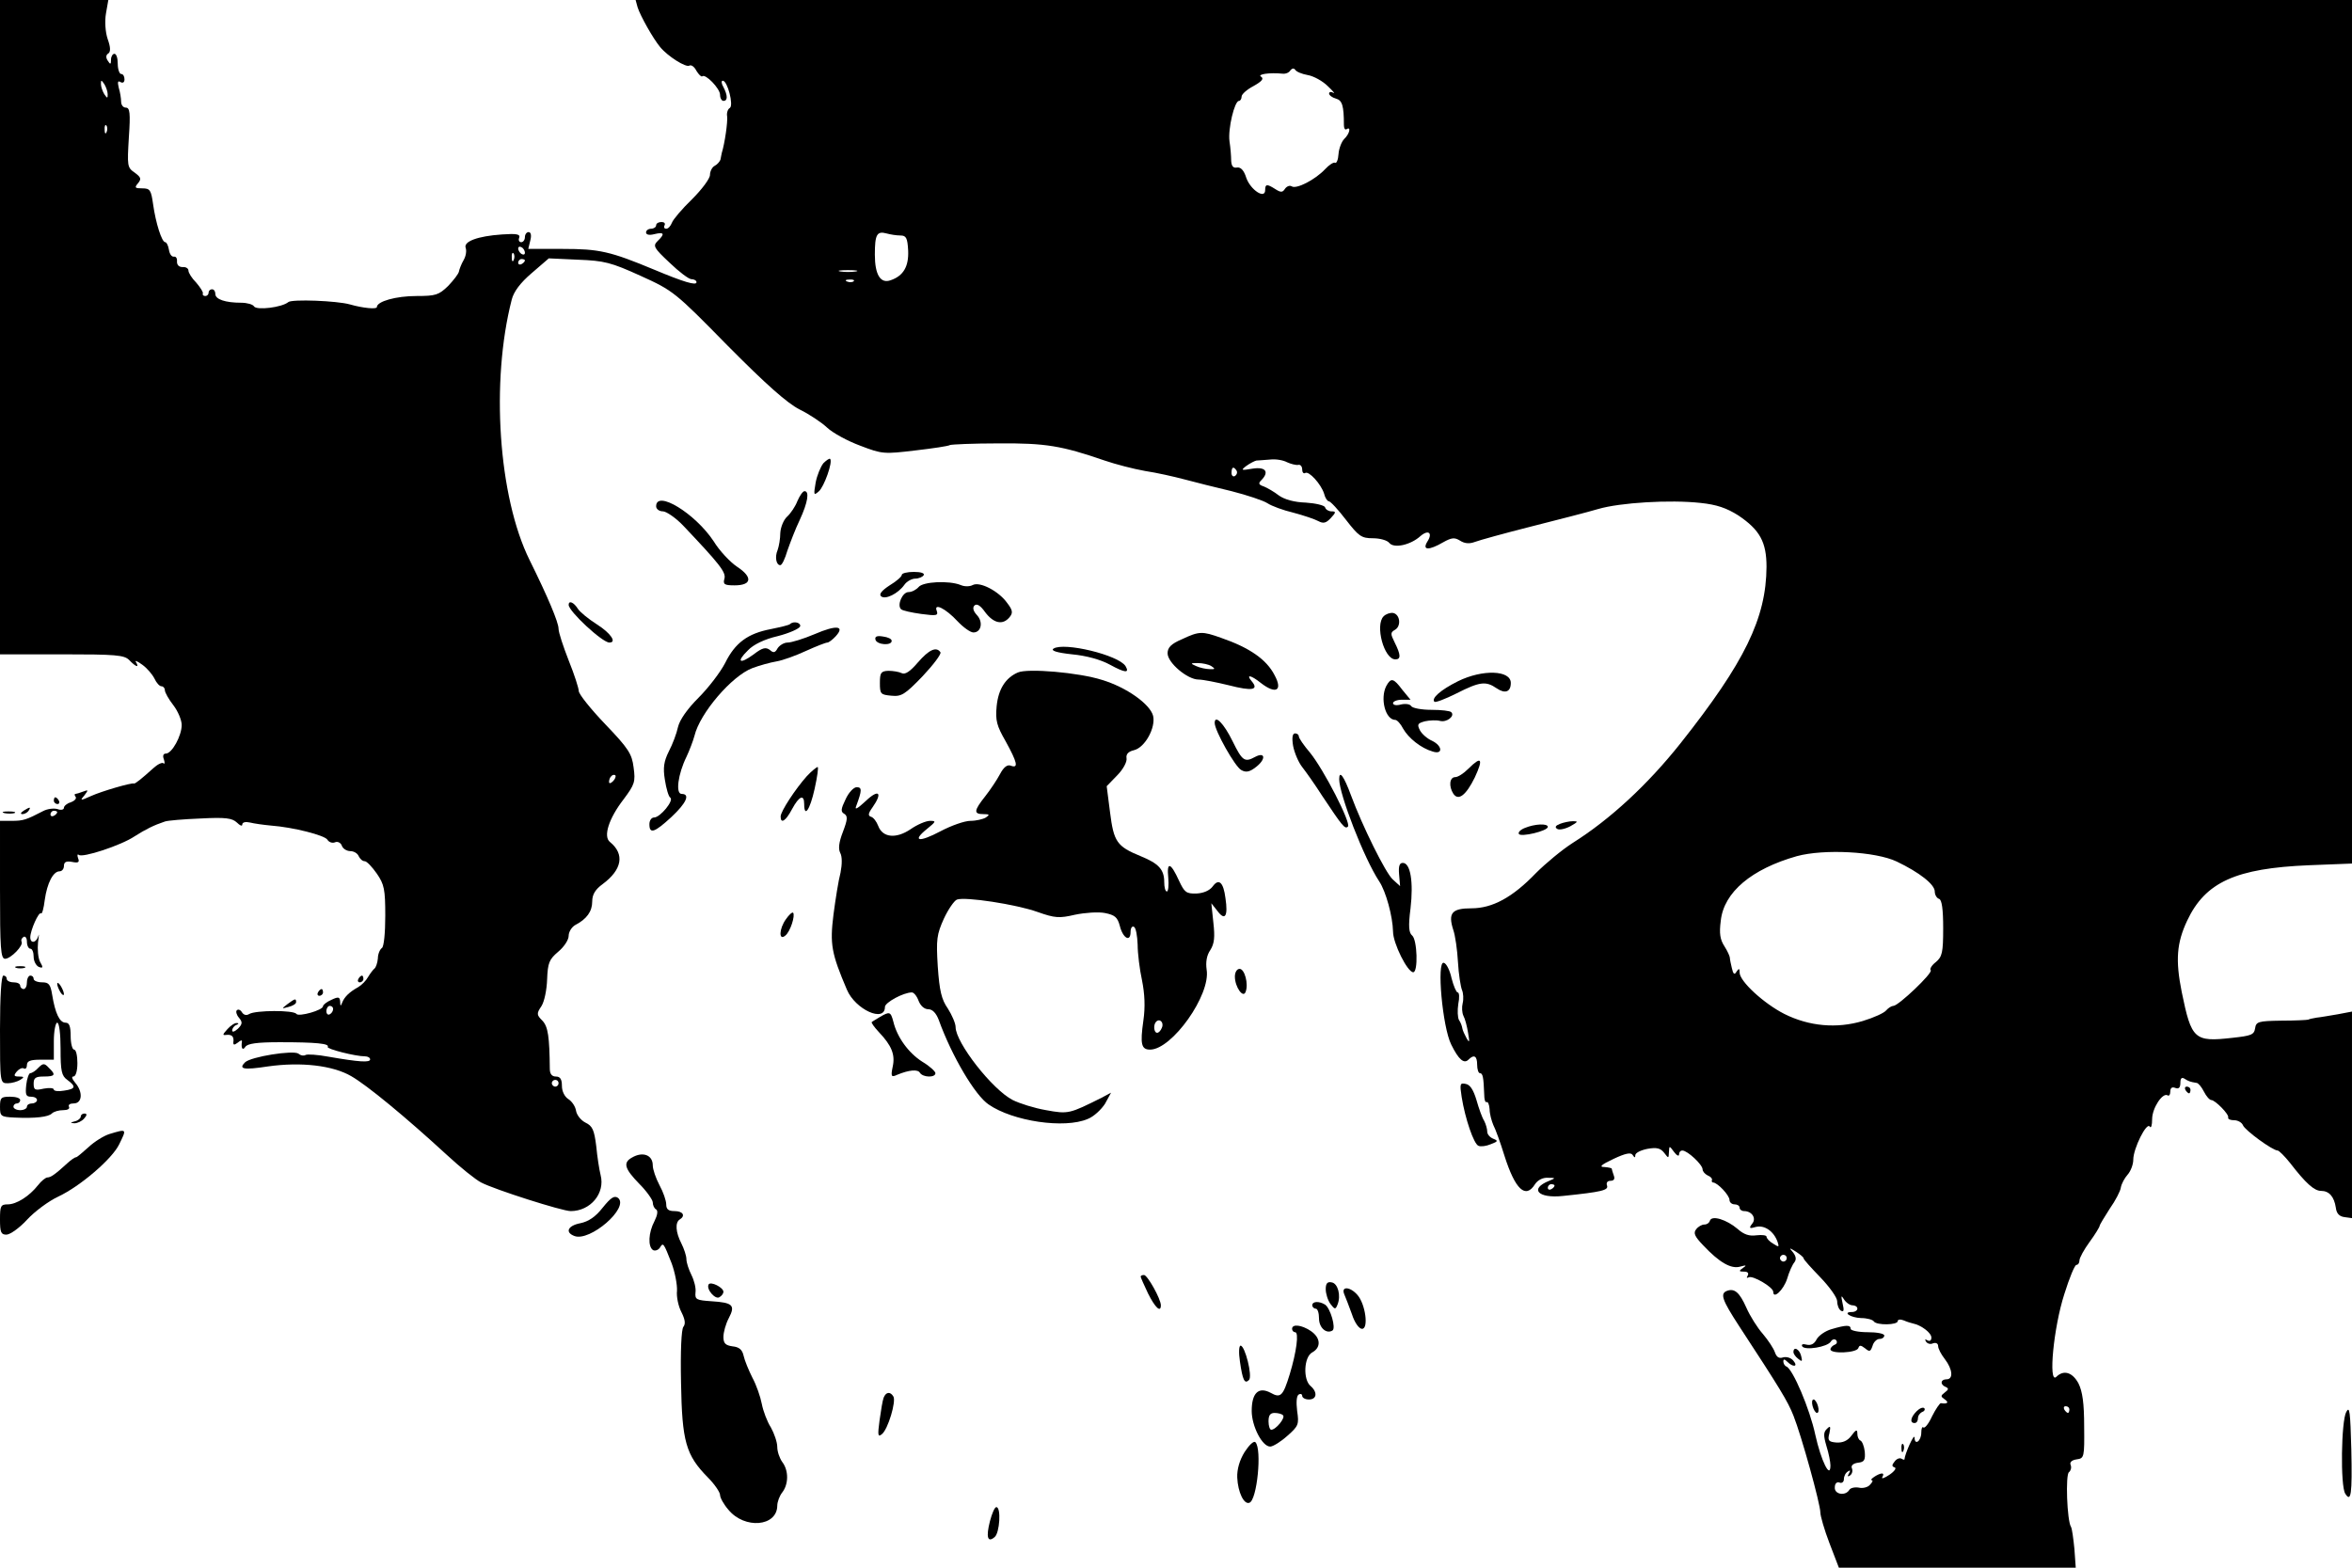 <?xml version="1.0" standalone="no"?>
<!DOCTYPE svg PUBLIC "-//W3C//DTD SVG 20010904//EN"
 "http://www.w3.org/TR/2001/REC-SVG-20010904/DTD/svg10.dtd">
<svg version="1.0" xmlns="http://www.w3.org/2000/svg"
 width="699pt" height="466pt" viewBox="0 0 699 466"
 preserveAspectRatio="xMidYMid meet">

<g transform="translate(0,466) scale(0.1,-0.1)"
fill="#000000" stroke="none">
<path d="M0 3688 l0 -973 183 0 c161 0 186 -2 201 -17 20 -21 31 -24 20 -6 -4
6 4 3 19 -8 14 -10 30 -29 36 -41 6 -13 15 -23 21 -23 5 0 10 -5 10 -12 0 -6
11 -26 25 -44 14 -18 25 -45 25 -59 0 -32 -29 -85 -47 -85 -8 0 -10 -7 -6 -17
3 -10 3 -15 -1 -12 -4 4 -18 -3 -31 -15 -32 -29 -54 -47 -57 -45 -7 3 -96 -23
-127 -37 -33 -15 -34 -14 -20 2 12 16 12 17 -4 11 -10 -4 -21 -7 -23 -7 -3 0
-3 -4 1 -9 3 -5 -4 -12 -15 -16 -11 -3 -20 -11 -20 -16 0 -6 -9 -8 -19 -4 -11
3 -30 1 -43 -6 -50 -26 -59 -29 -93 -29 l-35 0 0 -205 c0 -173 2 -205 15 -205
17 0 56 40 49 51 -2 4 0 10 6 14 5 3 10 -3 10 -14 0 -12 5 -21 10 -21 6 0 10
-11 10 -24 0 -13 7 -26 15 -30 13 -5 14 -2 4 15 -6 12 -8 38 -6 58 3 20 3 28
1 19 -6 -21 -24 -24 -24 -4 0 20 25 77 32 71 3 -3 8 15 11 40 7 50 25 85 44
85 7 0 13 7 13 16 0 12 7 15 24 12 19 -4 23 -1 18 11 -3 9 -2 13 2 10 10 -10
126 28 166 55 33 21 57 33 90 44 8 3 56 7 106 9 75 4 94 1 108 -12 9 -9 16
-12 16 -6 0 7 10 9 23 6 12 -3 40 -7 62 -9 67 -5 160 -29 168 -42 4 -7 14 -11
22 -8 8 4 18 -1 21 -10 3 -9 15 -16 25 -16 11 0 22 -7 25 -15 4 -8 11 -15 18
-15 6 0 22 -17 36 -37 22 -32 25 -47 25 -125 0 -51 -4 -92 -10 -96 -6 -4 -12
-18 -12 -31 -1 -13 -6 -27 -10 -30 -4 -3 -13 -15 -19 -25 -6 -11 -19 -24 -29
-30 -27 -15 -41 -29 -48 -46 -4 -12 -6 -11 -6 2 -1 15 -5 16 -26 6 -14 -6 -25
-15 -25 -19 0 -12 -72 -32 -79 -23 -8 12 -122 11 -140 0 -8 -5 -16 -4 -22 5
-4 7 -11 10 -15 6 -4 -3 -1 -14 6 -22 11 -13 11 -19 -3 -33 -10 -9 -17 -11
-17 -5 0 6 6 14 12 16 8 3 8 6 2 6 -6 1 -19 -8 -28 -18 -16 -18 -16 -19 1 -17
12 0 17 -5 17 -17 -2 -14 1 -15 13 -6 8 7 13 8 12 3 -3 -20 2 -28 10 -16 6 10
35 14 102 14 108 0 149 -4 143 -14 -4 -6 82 -28 111 -28 8 0 15 -4 15 -9 0
-10 -32 -8 -124 8 -32 6 -63 8 -68 5 -5 -3 -14 -2 -21 4 -15 11 -142 -9 -159
-26 -20 -20 -4 -23 68 -12 99 14 193 3 248 -29 47 -27 160 -120 284 -234 40
-37 86 -74 102 -82 40 -21 241 -85 266 -85 59 0 103 53 89 107 -4 16 -10 54
-13 86 -6 48 -11 60 -32 70 -14 7 -26 23 -28 35 -2 13 -12 28 -23 35 -11 7
-19 23 -19 39 0 20 -5 28 -18 28 -12 0 -18 8 -18 23 -1 95 -5 125 -22 143 -17
17 -18 21 -3 43 9 14 16 49 17 80 2 49 6 59 33 82 17 14 31 35 31 47 0 12 9
26 19 32 35 18 51 41 51 70 0 21 9 36 31 52 58 43 66 89 22 125 -21 16 -4 70
41 128 32 43 35 51 29 94 -5 40 -15 56 -84 128 -44 46 -79 90 -79 99 0 8 -13
49 -30 91 -16 41 -30 83 -30 94 0 19 -32 95 -86 204 -93 188 -116 531 -53 775
6 23 25 49 59 78 l51 44 87 -4 c78 -3 98 -8 186 -48 97 -44 102 -48 259 -208
113 -114 176 -170 213 -189 29 -14 66 -39 82 -54 17 -16 61 -40 99 -54 65 -25
71 -25 163 -14 52 6 99 13 103 16 4 2 69 5 145 5 140 1 187 -7 315 -51 32 -11
86 -25 120 -31 34 -5 87 -17 117 -25 30 -8 93 -24 140 -35 47 -12 95 -28 107
-36 12 -8 47 -21 77 -28 30 -8 63 -19 74 -25 15 -8 23 -6 37 9 16 17 16 20 2
20 -8 0 -17 5 -19 12 -2 6 -28 12 -57 14 -34 1 -63 9 -80 21 -14 11 -35 23
-45 27 -15 5 -17 9 -8 18 25 25 14 41 -25 35 -35 -6 -36 -5 -19 8 11 8 25 15
30 16 6 0 25 2 41 3 17 2 39 -2 50 -8 11 -5 26 -9 33 -8 6 2 12 -4 12 -13 0
-9 4 -14 9 -11 11 7 47 -33 56 -61 3 -13 10 -23 14 -23 5 0 28 -25 51 -55 38
-49 46 -55 80 -55 21 0 43 -6 49 -14 14 -17 63 -6 92 20 24 21 38 10 21 -16
-16 -26 4 -27 47 -2 25 14 34 15 50 5 14 -9 28 -10 44 -4 13 5 89 26 168 46
79 20 169 43 199 52 65 19 213 28 304 18 48 -5 77 -15 112 -37 64 -43 84 -79
84 -153 -1 -153 -65 -284 -256 -525 -97 -122 -208 -225 -319 -295 -33 -21 -82
-62 -110 -90 -70 -73 -130 -105 -192 -105 -58 0 -70 -14 -54 -64 6 -17 12 -60
14 -96 2 -36 8 -73 12 -83 4 -9 5 -27 2 -39 -3 -12 -2 -28 2 -37 5 -9 11 -32
14 -51 5 -28 4 -31 -4 -17 -6 11 -12 24 -13 30 -1 7 -5 18 -10 25 -4 7 -5 29
-2 48 4 19 3 34 -2 34 -4 0 -12 19 -18 42 -5 23 -15 44 -23 46 -22 7 -4 -192
22 -243 22 -45 38 -58 51 -45 17 17 26 11 26 -15 0 -14 4 -25 8 -25 9 0 11
-12 13 -63 0 -15 3 -25 7 -23 4 2 8 -7 9 -21 0 -14 6 -35 11 -47 6 -11 21 -52
33 -91 32 -101 63 -130 91 -85 8 12 23 20 38 19 24 0 24 -1 4 -9 -60 -24 -33
-53 41 -45 116 12 136 17 131 31 -3 8 1 14 10 14 11 0 14 6 10 16 -3 9 -6 18
-6 20 0 2 -10 4 -22 5 -17 0 -9 7 27 24 36 17 52 20 57 12 6 -9 8 -9 8 -1 0 7
16 15 36 19 28 5 39 2 50 -12 13 -17 13 -17 14 2 1 20 1 20 15 1 8 -11 15 -14
15 -8 0 7 4 12 10 12 15 0 60 -42 60 -56 0 -6 7 -14 15 -18 8 -3 14 -9 13 -13
-2 -4 0 -8 3 -8 13 0 49 -38 49 -52 0 -7 7 -13 15 -13 8 0 15 -4 15 -10 0 -5
6 -10 13 -10 24 0 38 -22 24 -38 -10 -13 -8 -15 12 -9 25 6 53 -13 64 -45 5
-15 4 -16 -13 -5 -11 6 -20 16 -20 21 0 4 -13 6 -30 4 -21 -3 -37 2 -56 19
-33 28 -76 41 -82 25 -2 -7 -9 -12 -17 -12 -7 0 -18 -6 -24 -14 -9 -11 -5 -21
21 -48 48 -51 83 -71 110 -63 18 5 20 4 8 -4 -13 -9 -12 -11 3 -11 11 0 15 -4
11 -12 -4 -6 -3 -8 3 -5 11 7 73 -29 73 -43 0 -23 30 5 41 38 6 21 16 43 22
50 6 8 5 17 -4 29 -13 15 -12 15 9 2 12 -8 22 -16 22 -19 0 -4 23 -29 50 -57
27 -28 50 -60 50 -71 0 -12 5 -24 11 -28 9 -5 10 1 5 22 -5 23 -4 25 4 12 6
-10 18 -18 25 -18 8 0 15 -4 15 -10 0 -5 -7 -10 -16 -10 -30 0 -4 -17 27 -18
18 0 35 -5 38 -10 8 -12 71 -11 71 1 0 5 8 6 18 2 9 -4 22 -8 27 -9 25 -5 55
-28 55 -42 0 -9 -5 -12 -12 -8 -7 4 -8 3 -4 -4 4 -6 13 -9 21 -5 9 3 15 -1 15
-8 0 -8 9 -25 20 -39 23 -30 26 -60 5 -60 -18 0 -20 -16 -2 -23 9 -4 8 -8 -3
-16 -13 -10 -13 -12 0 -21 13 -9 8 -14 -12 -11 -3 0 -15 -17 -26 -39 -10 -22
-22 -37 -26 -33 -3 3 -6 -3 -6 -15 0 -26 -20 -40 -20 -15 -1 14 -29 -49 -30
-65 0 -2 -4 -1 -9 2 -5 3 -14 0 -20 -8 -9 -11 -9 -15 0 -18 6 -2 -1 -12 -16
-22 -15 -10 -24 -13 -21 -7 4 6 4 11 -1 11 -11 0 -40 -20 -30 -20 4 0 2 -6 -5
-13 -6 -8 -22 -12 -34 -9 -12 2 -25 -1 -28 -7 -12 -19 -45 -13 -43 8 0 11 6
17 14 14 7 -3 13 2 13 10 0 9 5 19 12 23 7 5 8 3 3 -6 -5 -8 -4 -11 3 -6 6 4
9 13 6 21 -4 8 3 15 18 17 19 2 22 8 20 33 -2 17 -8 31 -13 33 -5 2 -9 11 -9
20 0 14 -4 13 -18 -6 -11 -15 -26 -21 -44 -20 -24 2 -27 6 -21 28 4 20 3 23
-7 13 -11 -10 -11 -20 -2 -51 7 -22 12 -48 12 -58 0 -43 -28 14 -45 91 -16 76
-67 196 -86 203 -5 2 -9 9 -9 15 0 8 4 7 12 -1 17 -17 33 -15 18 3 -7 9 -21
13 -31 10 -12 -4 -19 1 -24 15 -4 12 -20 36 -36 55 -16 18 -38 53 -49 78 -20
45 -35 58 -57 50 -22 -8 -15 -27 35 -104 123 -188 145 -224 162 -267 24 -60
80 -263 80 -288 0 -10 12 -52 27 -91 l28 -73 352 0 352 0 -4 56 c-3 30 -7 60
-10 65 -12 18 -17 157 -6 163 5 4 8 13 5 21 -4 8 3 15 18 17 22 3 23 6 22 98
0 69 -5 104 -17 128 -18 33 -44 41 -66 19 -24 -22 -8 147 24 246 15 48 31 87
36 87 5 0 9 6 9 13 0 8 14 33 30 55 17 23 30 45 30 48 0 3 14 26 30 51 17 24
32 53 33 63 2 11 11 28 20 38 9 10 17 30 17 45 0 33 40 113 49 98 4 -6 7 4 7
22 0 33 31 80 46 71 4 -3 8 2 8 11 0 11 5 15 15 11 10 -4 15 1 15 15 0 14 4
18 13 12 11 -7 16 -9 35 -12 5 0 15 -12 22 -26 7 -14 17 -25 22 -25 11 0 54
-43 50 -52 -1 -5 7 -8 18 -8 11 0 23 -7 26 -15 6 -15 88 -75 103 -75 4 0 21
-17 37 -37 47 -61 72 -83 92 -83 24 0 39 -17 44 -50 2 -17 10 -26 26 -28 l22
-3 0 307 0 307 -42 -8 c-24 -4 -52 -9 -63 -10 -11 -2 -22 -4 -25 -6 -3 -1 -39
-3 -80 -3 -69 -1 -75 -3 -78 -23 -3 -19 -12 -22 -67 -28 -114 -13 -122 -5
-151 136 -19 95 -15 146 16 212 54 115 145 156 362 165 l128 5 0 1283 0 1284
-2551 0 -2550 0 6 -22 c8 -25 46 -93 67 -118 22 -27 77 -62 87 -55 6 3 15 -4
21 -16 7 -11 14 -18 17 -16 9 9 53 -36 53 -55 0 -10 5 -18 10 -18 13 0 13 16
0 41 -6 10 -7 19 -2 19 14 0 33 -73 21 -81 -6 -3 -10 -15 -8 -25 2 -17 -7 -80
-16 -109 -1 -5 -3 -14 -4 -20 -2 -5 -9 -14 -17 -18 -8 -4 -14 -17 -14 -27 0
-11 -24 -43 -53 -72 -30 -29 -57 -61 -60 -70 -4 -10 -11 -18 -17 -18 -6 0 -8
5 -5 10 3 6 -1 10 -9 10 -9 0 -16 -4 -16 -10 0 -5 -7 -10 -15 -10 -8 0 -15 -5
-15 -11 0 -7 10 -9 25 -5 29 7 32 1 9 -21 -14 -14 -11 -20 36 -64 28 -27 57
-49 65 -49 8 0 15 -4 15 -9 0 -11 -39 1 -125 37 -132 55 -164 62 -272 62
l-103 0 6 25 c4 15 2 25 -5 25 -6 0 -11 -7 -11 -15 0 -8 -5 -15 -11 -15 -6 0
-9 6 -6 13 4 11 -8 13 -51 10 -73 -5 -115 -21 -108 -40 3 -8 1 -24 -6 -36 -7
-12 -13 -28 -14 -34 -1 -7 -16 -26 -32 -43 -28 -27 -37 -30 -94 -30 -61 0
-118 -16 -118 -33 0 -7 -42 -3 -80 8 -39 11 -172 16 -183 7 -19 -16 -94 -25
-102 -13 -3 6 -21 11 -38 11 -47 0 -77 10 -77 26 0 8 -4 14 -10 14 -5 0 -10
-4 -10 -10 0 -5 -4 -10 -10 -10 -5 0 -9 3 -7 8 1 4 -8 18 -20 32 -13 13 -23
29 -23 36 0 6 -8 11 -17 10 -11 0 -17 6 -17 16 1 10 -3 16 -9 15 -7 -1 -13 8
-15 21 -2 12 -7 22 -11 22 -10 0 -28 56 -36 113 -6 42 -9 47 -32 47 -22 0 -24
2 -13 15 11 13 9 18 -10 32 -22 15 -22 20 -17 105 5 72 3 88 -9 88 -8 0 -14 8
-14 18 0 9 -3 28 -7 41 -4 17 -3 22 5 17 7 -4 12 -1 12 8 0 9 -4 16 -10 16 -5
0 -10 14 -10 30 0 17 -4 30 -10 30 -5 0 -10 -8 -10 -17 0 -15 -2 -16 -10 -3
-6 9 -5 17 2 21 7 5 7 18 -2 43 -7 21 -9 53 -5 76 l7 40 -161 0 -161 0 0 -972z
m3886 749 c18 -3 45 -18 60 -33 16 -15 23 -24 17 -20 -7 4 -13 3 -13 -2 0 -5
9 -12 20 -15 19 -5 24 -21 24 -79 0 -9 3 -15 8 -12 14 9 9 -14 -7 -29 -8 -8
-16 -29 -17 -45 -1 -17 -6 -28 -10 -26 -4 3 -18 -6 -30 -19 -29 -31 -85 -60
-99 -51 -6 4 -15 0 -20 -7 -7 -11 -12 -12 -29 -1 -25 16 -30 15 -30 -3 0 -28
-43 0 -56 36 -7 23 -17 33 -28 31 -11 -2 -16 4 -17 20 0 13 -2 39 -5 58 -5 37
15 120 28 120 4 0 8 6 8 13 0 7 16 21 35 31 25 14 32 22 23 28 -13 7 24 13 64
9 9 -1 19 3 23 10 5 6 10 7 14 2 3 -6 20 -13 37 -16z m-3566 -57 c0 -13 -1
-13 -10 0 -5 8 -10 22 -10 30 0 13 1 13 10 0 5 -8 10 -22 10 -30z m-3 -112
c-3 -8 -6 -5 -6 6 -1 11 2 17 5 13 3 -3 4 -12 1 -19z m2359 -308 c17 0 21 -7
23 -45 2 -47 -14 -75 -52 -88 -30 -11 -47 16 -47 76 0 60 6 71 35 63 11 -3 29
-6 41 -6z m-1116 -51 c0 -6 -4 -7 -10 -4 -5 3 -10 11 -10 16 0 6 5 7 10 4 6
-3 10 -11 10 -16z m-33 -21 c-3 -8 -6 -5 -6 6 -1 11 2 17 5 13 3 -3 4 -12 1
-19z m33 -2 c0 -3 -4 -8 -10 -11 -5 -3 -10 -1 -10 4 0 6 5 11 10 11 6 0 10 -2
10 -4z m983 -33 c-13 -2 -33 -2 -45 0 -13 2 -3 4 22 4 25 0 35 -2 23 -4z m-6
-29 c-3 -3 -12 -4 -19 -1 -8 3 -5 6 6 6 11 1 17 -2 13 -5z m1138 -563 c3 -5 1
-12 -5 -16 -5 -3 -10 1 -10 9 0 18 6 21 15 7z m-1853 -923 c-7 -7 -12 -8 -12
-2 0 6 3 14 7 17 3 4 9 5 12 2 2 -3 -1 -11 -7 -17z m-1652 -92 c0 -3 -4 -8
-10 -11 -5 -3 -10 -1 -10 4 0 6 5 11 10 11 6 0 10 -2 10 -4z m5467 -147 c67
-32 113 -68 113 -89 0 -10 6 -20 13 -22 8 -3 12 -30 12 -87 0 -73 -3 -85 -22
-101 -12 -9 -19 -21 -15 -24 7 -8 -96 -106 -111 -106 -5 0 -15 -6 -21 -13 -6
-8 -37 -22 -70 -32 -77 -23 -159 -16 -233 21 -61 31 -133 97 -133 123 0 13 -2
13 -9 3 -6 -11 -10 -8 -14 10 -3 12 -6 27 -6 31 0 4 -7 20 -16 34 -13 20 -16
38 -11 76 9 85 92 154 226 192 81 22 234 14 297 -16z m-4647 -438 c0 -6 -4
-13 -10 -16 -5 -3 -10 1 -10 9 0 9 5 16 10 16 6 0 10 -4 10 -9z m670 -221 c0
-5 -4 -10 -10 -10 -5 0 -10 5 -10 10 0 6 5 10 10 10 6 0 10 -4 10 -10z m2960
-304 c0 -3 -4 -8 -10 -11 -5 -3 -10 -1 -10 4 0 6 5 11 10 11 6 0 10 -2 10 -4z
m690 -216 c0 -5 -4 -10 -10 -10 -5 0 -10 5 -10 10 0 6 5 10 10 10 6 0 10 -4
10 -10z m840 -450 c0 -5 -2 -10 -4 -10 -3 0 -8 5 -11 10 -3 6 -1 10 4 10 6 0
11 -4 11 -10z"/>
<path d="M2447 3283 c-8 -10 -19 -36 -23 -58 -6 -36 -6 -39 9 -26 16 13 43 89
34 97 -2 2 -11 -4 -20 -13z"/>
<path d="M2370 3171 c-6 -16 -20 -37 -31 -47 -10 -9 -19 -31 -20 -48 0 -17 -4
-40 -8 -51 -9 -21 -4 -45 8 -45 5 0 14 19 21 43 8 23 24 65 37 92 24 52 29 85
14 85 -5 0 -14 -13 -21 -29z"/>
<path d="M1950 3155 c0 -8 9 -15 20 -15 10 0 38 -19 60 -42 109 -115 128 -139
123 -158 -5 -17 0 -20 30 -20 51 0 55 24 8 55 -21 14 -53 48 -70 76 -55 83
-171 154 -171 104z"/>
<path d="M2680 2951 c0 -5 -16 -19 -36 -31 -23 -15 -32 -26 -26 -32 12 -12 51
7 70 34 7 10 22 18 32 18 10 0 22 5 25 10 4 6 -8 10 -29 10 -20 0 -36 -4 -36
-9z"/>
<path d="M2730 2915 c-7 -8 -20 -15 -30 -15 -18 0 -35 -39 -22 -51 4 -4 31
-10 60 -14 45 -6 51 -5 46 9 -10 25 26 8 62 -31 17 -18 38 -33 47 -33 23 0 30
31 10 52 -11 12 -13 22 -7 28 7 7 18 0 32 -20 25 -33 52 -39 72 -15 11 13 10
21 -7 43 -25 35 -81 64 -102 53 -9 -5 -25 -5 -36 0 -35 14 -112 10 -125 -6z"/>
<path d="M1690 2862 c0 -19 100 -112 121 -112 23 0 4 28 -37 54 -25 16 -51 37
-57 47 -12 19 -27 25 -27 11z"/>
<path d="M4112 2828 c-26 -26 1 -128 35 -128 17 0 16 14 -2 50 -13 26 -13 30
1 38 19 11 15 46 -6 50 -9 1 -21 -3 -28 -10z"/>
<path d="M2348 2805 c-2 -3 -28 -9 -57 -15 -68 -13 -106 -40 -136 -101 -14
-27 -49 -73 -79 -103 -34 -34 -56 -66 -61 -87 -4 -19 -16 -51 -27 -72 -15 -30
-18 -49 -12 -85 4 -26 11 -50 16 -53 12 -8 -30 -59 -48 -59 -8 0 -14 -9 -14
-20 0 -30 15 -25 65 21 45 42 57 69 31 69 -19 0 -11 59 14 110 9 19 20 48 24
63 16 67 111 178 172 201 21 8 54 17 72 20 18 3 57 17 87 31 31 14 59 25 64
25 4 0 16 9 25 19 28 31 2 34 -63 6 -33 -14 -69 -25 -80 -25 -11 0 -24 -8 -30
-17 -7 -13 -12 -15 -23 -5 -12 9 -22 7 -48 -13 -42 -31 -53 -23 -17 12 16 17
49 33 88 42 35 9 64 22 67 29 3 11 -19 17 -30 7z"/>
<path d="M3513 2760 c-33 -14 -43 -25 -43 -42 0 -28 59 -78 92 -78 13 0 53 -8
90 -17 70 -18 90 -14 68 12 -18 21 -3 19 27 -5 45 -35 66 -23 41 23 -24 47
-75 82 -159 111 -56 20 -65 20 -116 -4z m87 -80 c12 -8 12 -10 -5 -9 -11 0
-29 4 -40 9 -18 8 -18 9 5 9 14 0 32 -4 40 -9z"/>
<path d="M2602 2758 c5 -15 48 -18 48 -3 0 6 -11 11 -26 13 -18 3 -25 0 -22
-10z"/>
<path d="M3131 2732 c-9 -6 9 -12 55 -17 43 -4 86 -16 113 -31 44 -24 59 -26
46 -4 -21 33 -183 72 -214 52z"/>
<path d="M2728 2691 c-23 -27 -38 -37 -48 -32 -8 4 -26 7 -40 7 -22 -1 -25 -6
-25 -36 0 -33 2 -35 34 -38 30 -3 40 3 93 58 32 34 56 66 53 71 -12 18 -34 8
-67 -30z"/>
<path d="M3025 2661 c-37 -16 -58 -50 -63 -100 -4 -43 0 -58 27 -105 34 -62
39 -81 15 -72 -10 4 -21 -4 -32 -25 -9 -17 -29 -47 -44 -66 -34 -43 -35 -53
-5 -53 18 0 19 -2 7 -10 -8 -5 -29 -10 -46 -10 -17 0 -57 -14 -89 -31 -64 -34
-86 -30 -40 7 27 22 28 24 9 24 -12 0 -38 -11 -58 -25 -43 -29 -83 -25 -96 10
-5 13 -14 25 -21 27 -10 3 -9 10 4 28 31 44 19 56 -20 19 -26 -24 -34 -28 -28
-14 17 46 17 55 1 55 -9 0 -24 -16 -33 -36 -14 -29 -15 -37 -4 -43 11 -7 10
-17 -4 -54 -12 -31 -14 -50 -8 -62 6 -11 6 -33 1 -59 -6 -22 -15 -79 -21 -125
-11 -88 -6 -115 40 -223 25 -59 113 -99 113 -51 0 13 55 43 80 43 6 0 15 -11
20 -25 6 -15 17 -25 29 -25 12 0 23 -11 31 -32 39 -108 108 -224 148 -251 72
-50 226 -73 295 -43 18 7 40 28 51 45 l18 33 -28 -15 c-96 -48 -99 -49 -165
-37 -35 6 -79 20 -99 30 -61 31 -170 171 -170 217 0 11 -11 36 -23 55 -19 27
-25 53 -30 125 -5 81 -3 95 18 142 13 28 31 54 39 57 24 9 176 -14 240 -37 51
-18 64 -19 111 -8 29 6 69 9 89 5 29 -6 37 -12 44 -38 9 -37 32 -50 32 -18 0
12 5 18 10 15 6 -3 10 -27 11 -53 0 -26 6 -74 13 -106 8 -40 10 -79 4 -120
-10 -70 -6 -86 20 -86 65 0 181 163 168 238 -3 22 0 42 11 58 12 19 14 38 9
82 l-6 57 19 -24 c22 -29 31 -14 23 39 -6 48 -20 60 -38 35 -9 -12 -27 -20
-48 -21 -31 -1 -36 4 -52 38 -25 55 -37 58 -32 9 2 -22 0 -41 -4 -41 -5 0 -8
13 -8 28 0 37 -16 55 -70 77 -71 29 -80 43 -91 130 l-10 78 31 32 c18 18 30
41 28 51 -2 12 5 20 22 24 33 8 65 67 57 102 -9 35 -79 85 -152 107 -69 22
-221 35 -250 22z m428 -1056 c-3 -8 -9 -15 -14 -15 -10 0 -12 24 -3 33 11 11
24 -3 17 -18z"/>
<path d="M4333 2635 c-52 -26 -80 -51 -70 -61 3 -3 32 8 66 25 69 35 87 37
119 15 25 -17 42 -11 42 16 0 38 -84 41 -157 5z"/>
<path d="M4120 2621 c-19 -37 -3 -101 27 -101 5 0 16 -12 23 -26 16 -28 53
-58 88 -68 31 -10 29 17 -2 32 -14 6 -30 20 -36 31 -9 18 -7 21 15 27 14 3 34
4 45 1 20 -5 45 15 33 26 -3 4 -30 7 -59 7 -29 0 -56 5 -60 11 -3 6 -17 8 -30
5 -14 -4 -24 -2 -24 4 0 5 12 10 26 10 l26 0 -24 29 c-27 36 -34 37 -48 12z"/>
<path d="M3610 2511 c0 -23 61 -131 79 -140 14 -8 25 -6 45 10 29 23 26 45 -4
29 -31 -17 -38 -12 -67 47 -26 53 -53 80 -53 54z"/>
<path d="M3843 2443 c4 -21 16 -49 27 -63 11 -14 38 -52 59 -85 60 -90 68
-101 77 -92 10 10 -72 170 -113 220 -18 21 -33 43 -33 48 0 5 -5 9 -11 9 -8 0
-10 -13 -6 -37z"/>
<path d="M4364 2375 c-14 -14 -31 -25 -39 -25 -17 0 -20 -27 -6 -49 15 -23 38
-5 64 48 26 56 20 65 -19 26z"/>
<path d="M2398 2353 c-34 -38 -78 -105 -78 -120 0 -23 15 -14 34 22 21 39 36
45 36 15 0 -42 17 -18 31 45 8 36 12 65 9 65 -3 0 -18 -12 -32 -27z"/>
<path d="M3980 2344 c0 -45 74 -236 119 -304 20 -30 40 -104 41 -149 0 -35 43
-121 60 -121 15 0 12 96 -3 109 -10 8 -12 27 -5 81 9 78 0 135 -23 135 -10 0
-13 -10 -11 -34 l3 -35 -22 20 c-21 19 -90 158 -124 250 -21 57 -35 76 -35 48z"/>
<path d="M160 2280 c0 -5 5 -10 11 -10 5 0 7 5 4 10 -3 6 -8 10 -11 10 -2 0
-4 -4 -4 -10z"/>
<path d="M70 2250 c-9 -6 -10 -10 -3 -10 6 0 15 5 18 10 8 12 4 12 -15 0z"/>
<path d="M13 2243 c9 -2 23 -2 30 0 6 3 -1 5 -18 5 -17 0 -22 -2 -12 -5z"/>
<path d="M4636 2211 c-13 -5 -16 -10 -8 -15 6 -4 24 0 39 8 23 13 24 15 8 15
-11 0 -29 -4 -39 -8z"/>
<path d="M4532 2199 c-13 -5 -21 -13 -18 -18 6 -10 86 9 86 21 0 11 -39 9 -68
-3z"/>
<path d="M2336 1928 c-21 -29 -22 -66 -2 -49 15 12 30 60 23 68 -3 2 -12 -6
-21 -19z"/>
<path d="M48 1783 c6 -2 18 -2 25 0 6 3 1 5 -13 5 -14 0 -19 -2 -12 -5z"/>
<path d="M3670 1757 c0 -31 25 -66 32 -45 9 23 -3 68 -18 68 -8 0 -14 -10 -14
-23z"/>
<path d="M0 1600 c0 -159 0 -160 23 -160 12 0 29 5 37 10 13 8 12 10 -4 10
-15 0 -16 3 -6 15 7 8 16 12 21 9 5 -3 9 2 9 10 0 12 10 16 40 16 l40 0 0 55
c0 30 5 55 10 55 6 0 10 -33 10 -78 0 -66 3 -80 20 -92 27 -20 25 -27 -10 -32
-16 -3 -30 -1 -30 3 0 5 -13 6 -30 3 -26 -6 -30 -4 -30 15 0 17 6 21 30 21 34
0 37 5 15 26 -13 14 -17 14 -31 0 -8 -9 -19 -16 -24 -16 -4 0 -10 -16 -12 -35
-3 -29 -1 -35 14 -35 10 0 18 -4 18 -10 0 -5 -7 -10 -15 -10 -8 0 -15 -4 -15
-10 0 -5 -9 -10 -20 -10 -11 0 -20 5 -20 10 0 6 5 10 10 10 6 0 10 5 10 10 0
6 -13 10 -30 10 -27 0 -30 -3 -30 -30 0 -28 2 -30 43 -32 63 -3 101 2 111 12
6 6 21 10 34 10 13 0 20 4 17 10 -3 6 3 10 14 10 26 0 28 35 4 62 -9 11 -11
18 -5 18 7 0 12 16 12 40 0 22 -4 40 -10 40 -5 0 -10 18 -10 40 0 29 -4 40
-15 40 -18 0 -31 28 -40 83 -5 31 -10 37 -30 37 -14 0 -25 5 -25 10 0 6 -4 10
-10 10 -5 0 -10 -9 -10 -20 0 -11 -4 -20 -10 -20 -5 0 -10 5 -10 10 0 6 -9 10
-20 10 -11 0 -20 5 -20 10 0 6 -4 10 -10 10 -6 0 -10 -60 -10 -160z"/>
<path d="M1065 1750 c-3 -5 -1 -10 4 -10 6 0 11 5 11 10 0 6 -2 10 -4 10 -3 0
-8 -4 -11 -10z"/>
<path d="M170 1735 c0 -5 5 -17 10 -25 5 -8 10 -10 10 -5 0 6 -5 17 -10 25 -5
8 -10 11 -10 5z"/>
<path d="M945 1710 c-3 -5 -1 -10 4 -10 6 0 11 5 11 10 0 6 -2 10 -4 10 -3 0
-8 -4 -11 -10z"/>
<path d="M854 1675 c-18 -14 -18 -14 4 -8 12 3 22 9 22 14 0 12 -3 11 -26 -6z"/>
<path d="M2615 1637 c-11 -7 -22 -13 -24 -15 -3 -1 7 -15 21 -30 38 -40 49
-67 41 -103 -6 -29 -4 -32 13 -24 36 15 62 17 68 6 9 -14 46 -15 46 -1 0 5
-17 21 -39 34 -41 26 -75 73 -86 119 -8 30 -11 31 -40 14z"/>
<path d="M4344 1399 c10 -63 36 -140 50 -145 7 -3 23 -1 37 5 21 8 22 10 7 16
-10 4 -18 13 -18 21 0 8 -4 22 -9 32 -6 9 -16 37 -23 62 -9 30 -19 46 -32 48
-17 4 -18 0 -12 -39z"/>
<path d="M6495 1420 c3 -5 8 -10 11 -10 2 0 4 5 4 10 0 6 -5 10 -11 10 -5 0
-7 -4 -4 -10z"/>
<path d="M240 1341 c0 -5 -8 -12 -17 -14 -15 -4 -15 -5 -2 -6 9 0 22 6 29 14
9 10 9 15 1 15 -6 0 -11 -4 -11 -9z"/>
<path d="M325 1289 c-16 -5 -44 -22 -62 -39 -18 -16 -34 -30 -37 -30 -4 0 -15
-8 -25 -17 -36 -33 -50 -43 -60 -43 -5 0 -18 -10 -28 -23 -26 -33 -64 -57 -90
-57 -21 0 -23 -5 -23 -45 0 -38 3 -45 19 -45 11 0 39 20 61 44 23 25 65 56 93
69 66 31 160 112 181 155 23 47 24 47 -29 31z"/>
<path d="M1878 1219 c-27 -15 -22 -33 22 -78 22 -22 40 -48 40 -55 0 -8 4 -18
10 -21 6 -4 4 -17 -5 -35 -18 -34 -20 -76 -4 -86 6 -3 15 0 20 7 10 17 11 15
35 -46 10 -27 17 -64 16 -82 -2 -17 4 -46 13 -63 11 -22 13 -35 6 -44 -6 -7
-9 -73 -7 -166 3 -175 14 -215 80 -282 20 -20 36 -44 36 -52 0 -8 11 -28 25
-44 48 -58 144 -50 145 12 0 12 7 30 15 40 19 25 19 65 0 90 -8 11 -15 31 -15
45 0 14 -9 40 -19 58 -11 17 -23 49 -27 70 -4 21 -16 56 -28 78 -11 22 -23 51
-26 65 -4 18 -13 26 -33 28 -21 3 -27 9 -27 28 0 14 7 39 16 56 20 38 12 46
-51 50 -45 3 -50 5 -48 26 2 13 -4 36 -12 52 -8 16 -15 37 -15 47 0 10 -7 31
-15 47 -17 33 -19 62 -5 71 18 11 10 25 -15 25 -18 0 -25 5 -25 20 0 11 -9 37
-20 57 -11 21 -20 47 -20 59 0 31 -30 42 -62 23z"/>
<path d="M1791 1070 c-21 -27 -42 -41 -66 -46 -37 -7 -47 -27 -18 -38 46 -18
164 84 130 113 -11 8 -21 2 -46 -29z"/>
<path d="M3390 865 c0 -2 10 -25 22 -50 21 -42 38 -58 38 -35 0 19 -40 90 -50
90 -6 0 -10 -2 -10 -5z"/>
<path d="M2106 842 c-8 -14 20 -46 32 -38 7 4 12 11 12 16 0 13 -38 32 -44 22z"/>
<path d="M3940 828 c0 -13 6 -33 14 -44 13 -17 15 -17 21 -2 11 27 1 63 -17
66 -13 3 -18 -3 -18 -20z"/>
<path d="M3995 813 c4 -10 15 -37 23 -60 8 -25 21 -43 30 -43 20 0 10 74 -14
101 -22 25 -49 26 -39 2z"/>
<path d="M3900 780 c0 -5 5 -10 10 -10 6 0 10 -13 10 -29 0 -28 22 -47 40 -36
11 7 -6 66 -22 77 -18 11 -38 10 -38 -2z"/>
<path d="M3840 710 c0 -5 4 -10 9 -10 12 0 4 -59 -16 -125 -20 -65 -27 -72
-57 -55 -36 19 -56 -1 -56 -54 0 -45 31 -106 55 -106 8 0 31 14 51 32 33 29
35 34 29 74 -3 26 -2 45 5 49 5 3 10 1 10 -4 0 -6 9 -11 20 -11 24 0 26 22 5
40 -23 19 -20 87 5 100 27 15 25 44 -5 64 -27 18 -55 21 -55 6z m-27 -257 c8
-7 -21 -43 -35 -43 -4 0 -8 11 -8 25 0 18 5 25 18 25 10 0 22 -3 25 -7z"/>
<path d="M5443 709 c-18 -5 -38 -19 -44 -30 -7 -14 -17 -19 -30 -16 -11 3 -16
1 -13 -5 8 -13 75 -2 85 14 4 7 12 9 16 4 4 -5 2 -11 -4 -13 -7 -3 -13 -9 -13
-14 0 -14 78 -11 83 4 3 9 7 9 20 -1 13 -11 16 -10 22 7 3 12 13 21 21 21 8 0
14 5 14 10 0 6 -22 10 -50 10 -27 0 -50 5 -50 10 0 12 -13 12 -57 -1z"/>
<path d="M3685 613 c8 -56 14 -68 27 -55 11 11 -12 102 -25 102 -5 0 -6 -21
-2 -47z"/>
<path d="M5330 641 c0 -5 6 -14 14 -20 12 -10 13 -8 9 8 -5 21 -23 30 -23 12z"/>
<path d="M2626 505 c-3 -8 -8 -38 -12 -67 -6 -45 -5 -51 7 -41 18 14 43 98 34
112 -9 15 -22 14 -29 -4z"/>
<path d="M5387 480 c3 -11 9 -20 13 -20 5 0 6 9 3 20 -3 11 -9 20 -13 20 -5 0
-6 -9 -3 -20z"/>
<path d="M5696 465 c-18 -18 -21 -35 -6 -35 6 0 10 6 10 14 0 8 6 16 13 19 6
2 9 7 6 11 -4 4 -14 0 -23 -9z"/>
<path d="M6973 463 c-15 -26 -18 -220 -3 -243 17 -27 21 -3 18 131 -3 113 -5
131 -15 112z"/>
<path d="M3699 344 c-15 -24 -23 -52 -22 -76 2 -44 20 -81 36 -75 23 7 38 160
18 180 -5 5 -19 -9 -32 -29z"/>
<path d="M5651 354 c0 -11 3 -14 6 -6 3 7 2 16 -1 19 -3 4 -6 -2 -5 -13z"/>
<path d="M2942 138 c-12 -47 -7 -65 14 -47 15 12 20 89 5 89 -5 0 -13 -19 -19
-42z"/>
</g>
</svg>
